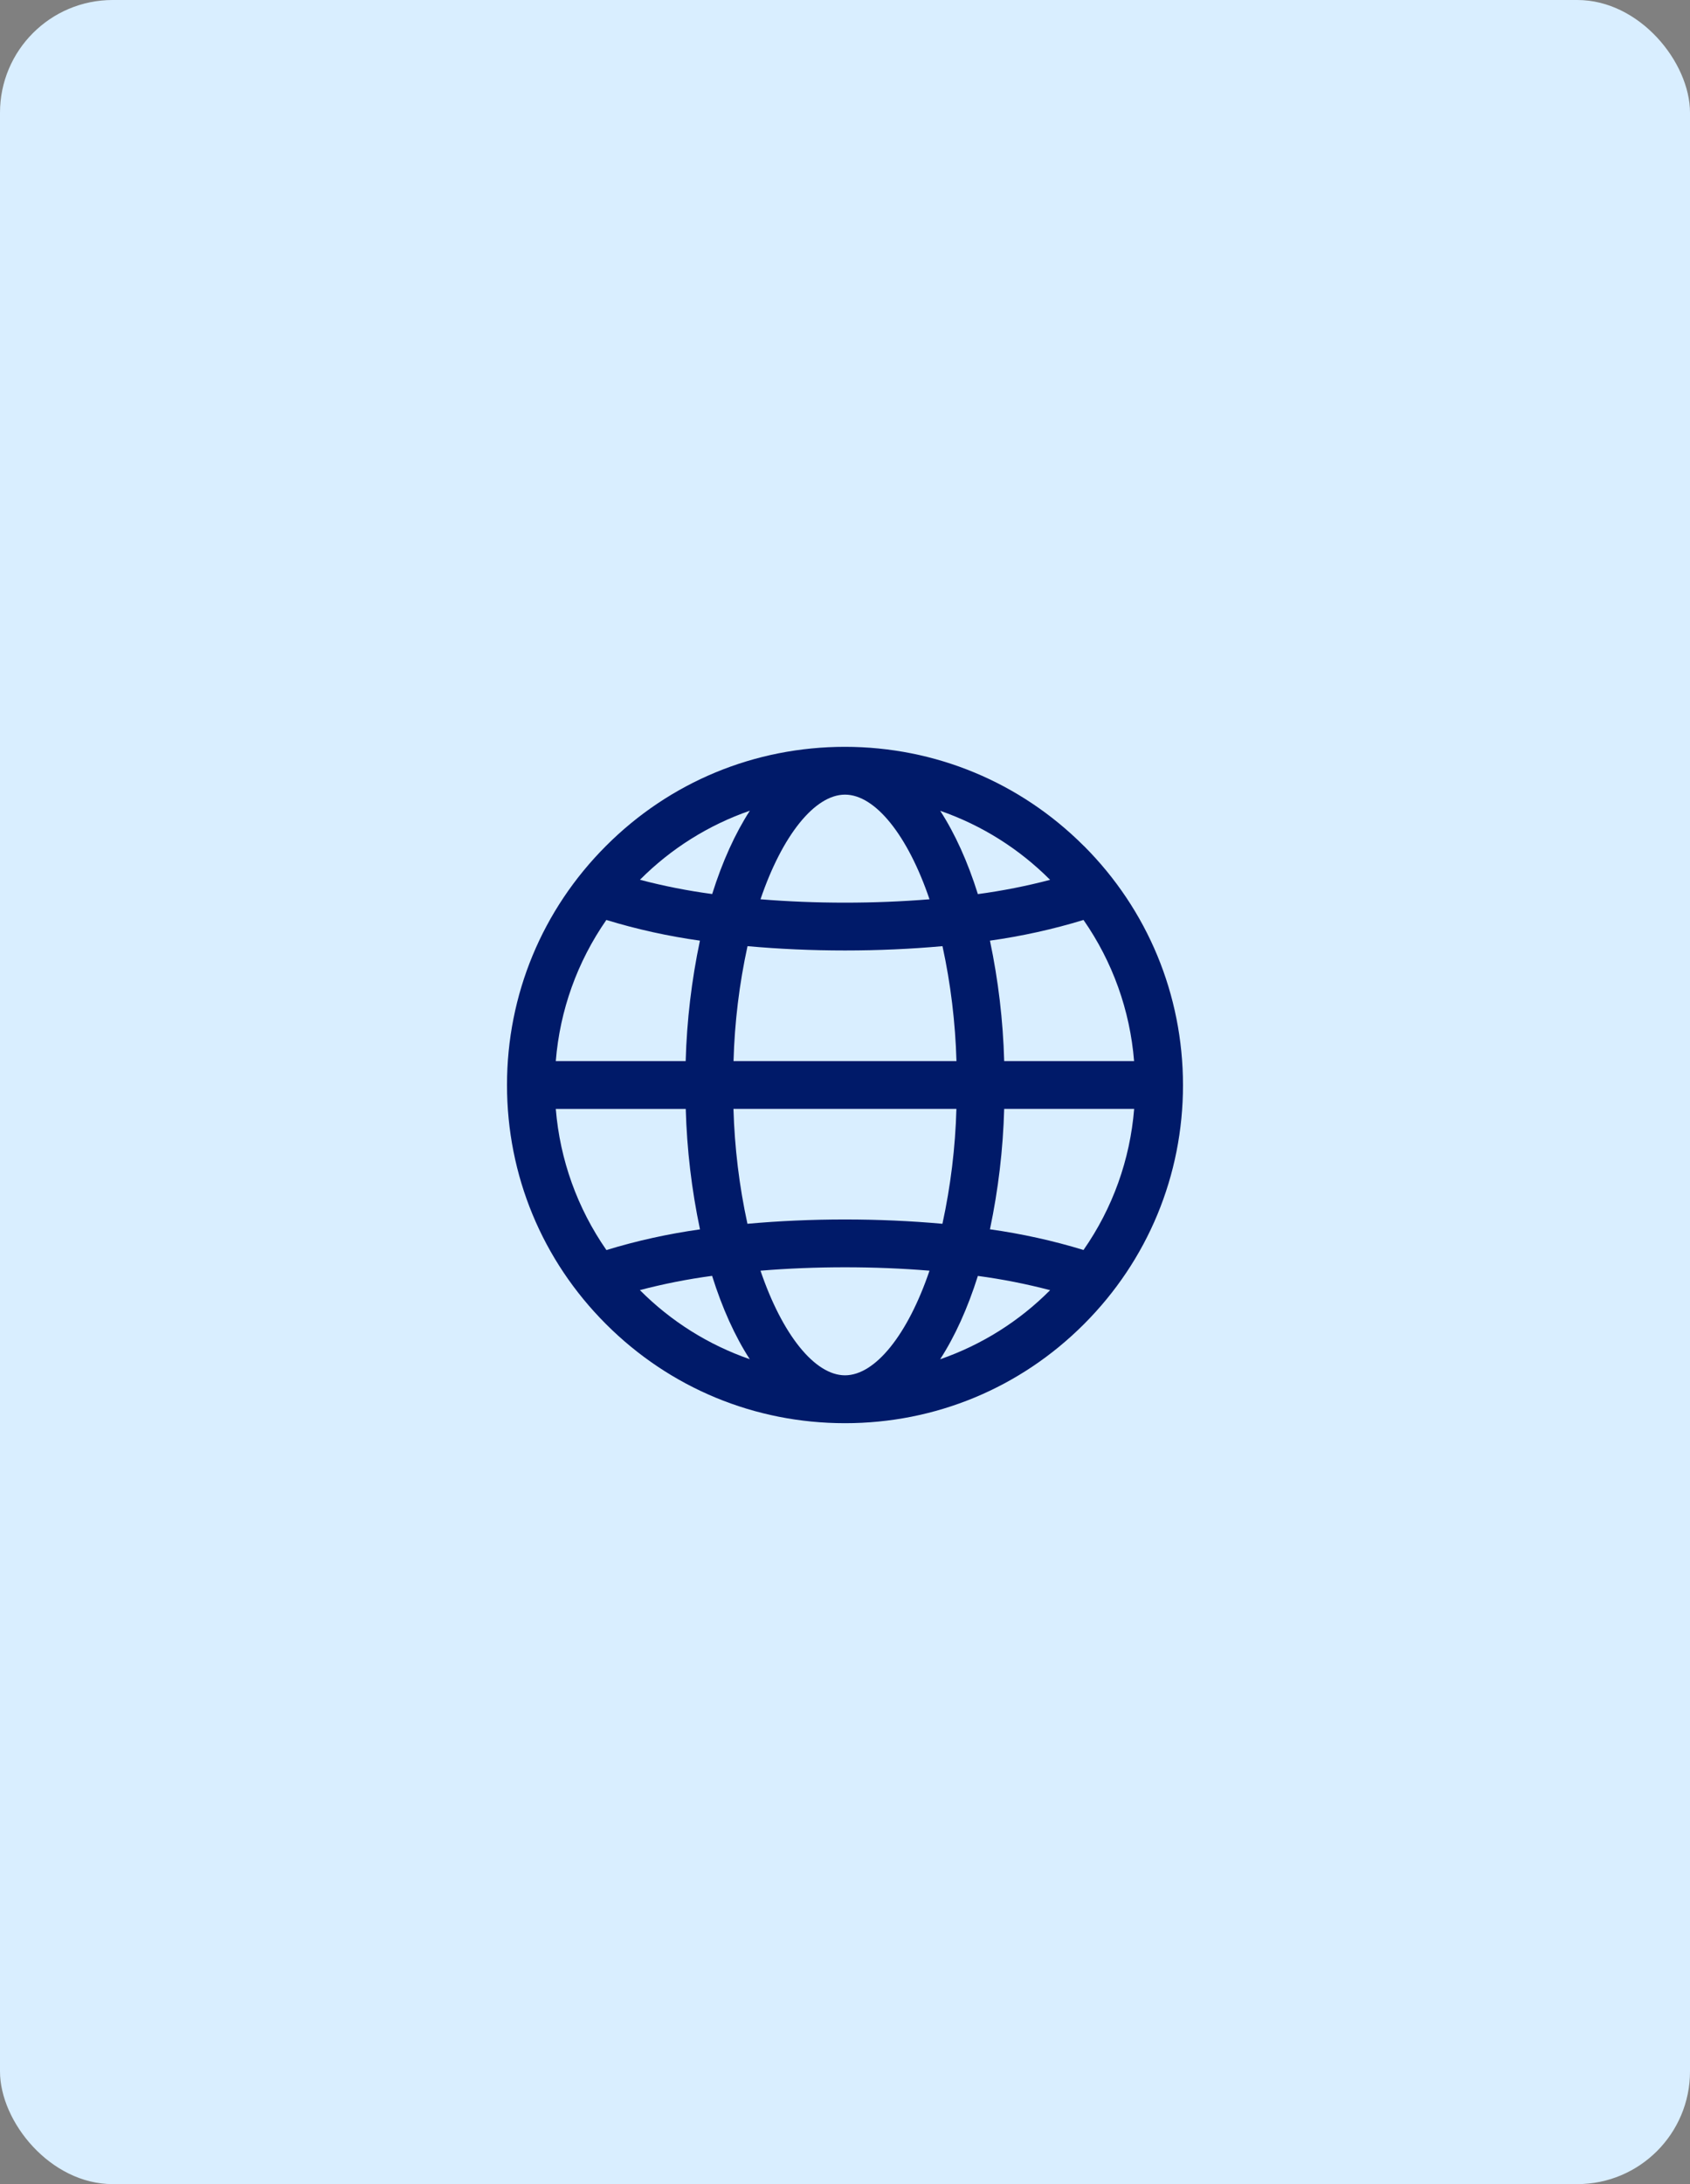 <svg width="120" height="155" viewBox="0 0 120 155" fill="none" xmlns="http://www.w3.org/2000/svg">
<rect x="0" y="0" width="120" height="155" fill="#808080" stroke="none"/>
<rect width="120" height="155" rx="8" fill="#D9EEFF"/>
<path fill-rule="evenodd" clip-rule="evenodd" d="M76.96 60.035C72.428 55.504 66.405 53.005 60 53C53.591 53 47.562 55.494 43.031 60.031C38.499 64.562 36 70.591 36 77C36 83.409 38.494 89.438 43.031 93.969C47.562 98.501 53.591 101 60 101C66.409 101 72.438 98.506 76.969 93.969C81.501 89.438 84 83.409 84 77C83.991 70.591 81.492 64.567 76.965 60.035H76.96ZM80.532 78.694C80.24 82.299 79.007 85.739 76.936 88.708C74.767 88.045 72.537 87.555 70.292 87.24C70.885 84.431 71.224 81.56 71.303 78.694H80.532ZM71.303 75.301H80.527C80.235 71.697 79.002 68.257 76.936 65.287C74.767 65.951 72.537 66.44 70.292 66.755C70.885 69.565 71.224 72.431 71.303 75.301ZM66.758 96.459C67.802 94.845 68.711 92.845 69.435 90.548C71.162 90.779 72.88 91.118 74.565 91.56C72.358 93.776 69.699 95.442 66.758 96.463V96.459ZM66 90.177C64.052 90.016 62.038 89.936 60 89.936C57.962 89.936 55.948 90.016 54 90.177C55.544 94.718 57.854 97.602 60 97.602C62.146 97.602 64.457 94.718 66 90.177ZM53.242 57.536C52.198 59.151 51.289 61.151 50.569 63.447C48.842 63.217 47.125 62.878 45.44 62.435C47.647 60.219 50.306 58.553 53.247 57.532L53.242 57.536ZM54 63.819C55.948 63.979 57.962 64.059 60 64.059C62.038 64.059 64.052 63.979 66 63.819C64.457 59.278 62.146 56.393 60 56.393C57.854 56.393 55.544 59.278 54 63.819ZM67.911 75.301H52.085C52.16 72.562 52.494 69.823 53.078 67.146C55.313 67.348 57.638 67.452 60 67.452C62.362 67.452 64.687 67.348 66.922 67.146C67.506 69.823 67.835 72.562 67.915 75.301H67.911ZM66.918 86.849C67.501 84.172 67.835 81.433 67.911 78.694H67.906H52.08C52.16 81.433 52.489 84.172 53.073 86.849C55.308 86.647 57.633 86.543 59.995 86.543C62.358 86.543 64.682 86.647 66.918 86.849ZM74.565 62.44C72.88 62.882 71.158 63.221 69.435 63.452C68.715 61.155 67.807 59.155 66.762 57.541C69.704 58.562 72.358 60.228 74.569 62.445L74.565 62.44ZM53.238 96.459C52.193 94.845 51.285 92.845 50.565 90.548V90.543C48.838 90.774 47.12 91.113 45.435 91.555C47.642 93.772 50.297 95.438 53.238 96.459ZM49.703 87.245C47.459 87.56 45.228 88.049 43.059 88.713C40.993 85.739 39.76 82.303 39.464 78.699H48.692C48.772 81.569 49.111 84.435 49.703 87.245ZM43.054 65.287C40.988 68.261 39.755 71.697 39.464 75.301H48.687C48.767 72.431 49.106 69.565 49.699 66.755C47.454 66.44 45.224 65.951 43.054 65.287Z" fill="#001A69"/>
</svg>
